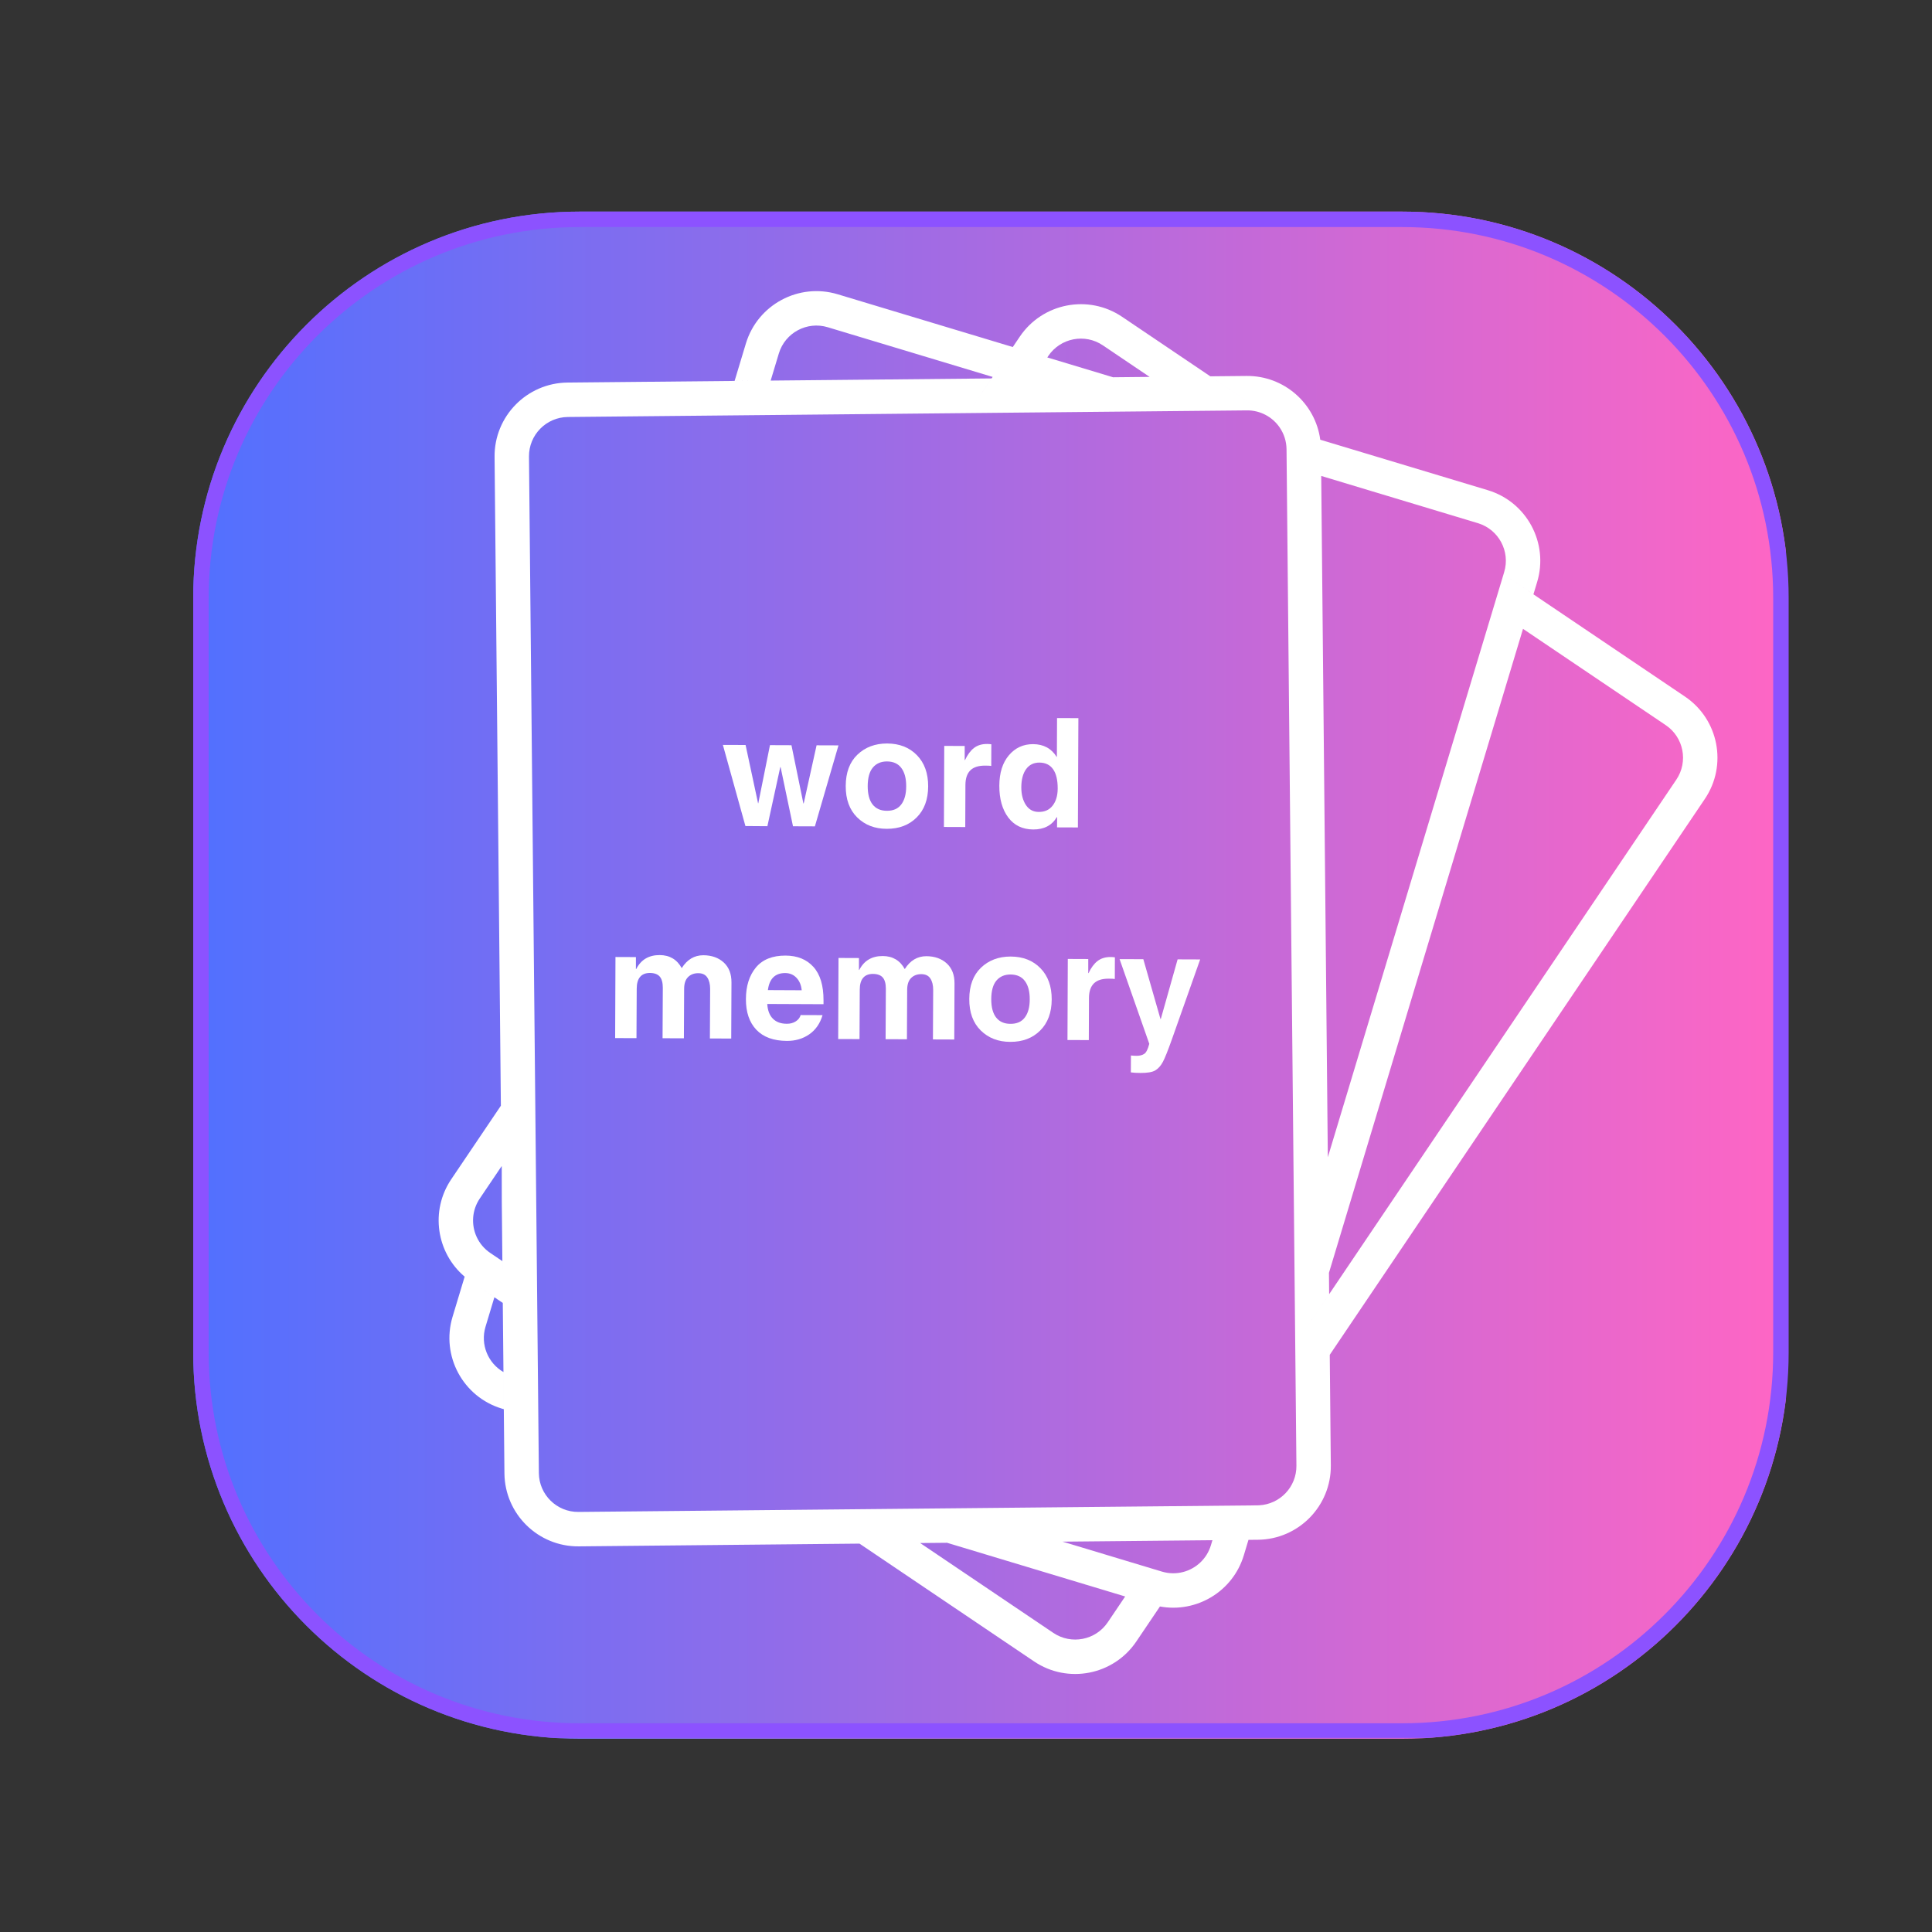 <svg xmlns="http://www.w3.org/2000/svg" xmlns:xlink="http://www.w3.org/1999/xlink" width="500" zoomAndPan="magnify" viewBox="0 0 375 375" height="500" preserveAspectRatio="xMidYMid meet" version="1.0"><rect x="0" y="0" width="375" height="375" fill="#333333" stroke="none"/><defs><g/><clipPath id="0fdb8d53d5"><path d="M 37.5 41.074 L 346.66 41.074 L 346.66 337.5 L 37.5 337.5 Z M 37.5 41.074 " clip-rule="nonzero"/></clipPath><clipPath id="c4ff90bea7"><path d="M 112.5 41.074 L 272.184 41.074 C 313.605 41.074 347.184 74.652 347.184 116.074 L 347.184 262.5 C 347.184 303.922 313.605 337.5 272.184 337.5 L 112.5 337.5 C 71.078 337.5 37.5 303.922 37.5 262.5 L 37.5 116.074 C 37.5 74.652 71.078 41.074 112.5 41.074 Z M 112.5 41.074 " clip-rule="nonzero"/></clipPath><linearGradient x1="0.007" gradientTransform="matrix(1.158, 0, 0, 1.158, 37.492, 41.075)" y1="128" x2="267.007" gradientUnits="userSpaceOnUse" y2="128" id="864a69e56d"><stop stop-opacity="1" stop-color="rgb(31.801%, 43.9%, 99.998%)" offset="0"/><stop stop-opacity="1" stop-color="rgb(32.066%, 43.884%, 99.908%)" offset="0.004"/><stop stop-opacity="1" stop-color="rgb(32.333%, 43.869%, 99.818%)" offset="0.008"/><stop stop-opacity="1" stop-color="rgb(32.599%, 43.854%, 99.728%)" offset="0.012"/><stop stop-opacity="1" stop-color="rgb(32.864%, 43.839%, 99.638%)" offset="0.016"/><stop stop-opacity="1" stop-color="rgb(33.13%, 43.823%, 99.548%)" offset="0.02"/><stop stop-opacity="1" stop-color="rgb(33.397%, 43.808%, 99.458%)" offset="0.023"/><stop stop-opacity="1" stop-color="rgb(33.662%, 43.793%, 99.368%)" offset="0.027"/><stop stop-opacity="1" stop-color="rgb(33.928%, 43.777%, 99.278%)" offset="0.031"/><stop stop-opacity="1" stop-color="rgb(34.193%, 43.762%, 99.188%)" offset="0.035"/><stop stop-opacity="1" stop-color="rgb(34.46%, 43.747%, 99.098%)" offset="0.039"/><stop stop-opacity="1" stop-color="rgb(34.726%, 43.732%, 99.008%)" offset="0.043"/><stop stop-opacity="1" stop-color="rgb(34.993%, 43.716%, 98.918%)" offset="0.047"/><stop stop-opacity="1" stop-color="rgb(35.258%, 43.701%, 98.828%)" offset="0.051"/><stop stop-opacity="1" stop-color="rgb(35.524%, 43.686%, 98.738%)" offset="0.055"/><stop stop-opacity="1" stop-color="rgb(35.789%, 43.671%, 98.648%)" offset="0.059"/><stop stop-opacity="1" stop-color="rgb(36.057%, 43.655%, 98.558%)" offset="0.062"/><stop stop-opacity="1" stop-color="rgb(36.322%, 43.64%, 98.466%)" offset="0.066"/><stop stop-opacity="1" stop-color="rgb(36.588%, 43.625%, 98.376%)" offset="0.07"/><stop stop-opacity="1" stop-color="rgb(36.853%, 43.61%, 98.286%)" offset="0.074"/><stop stop-opacity="1" stop-color="rgb(37.12%, 43.594%, 98.196%)" offset="0.078"/><stop stop-opacity="1" stop-color="rgb(37.386%, 43.579%, 98.106%)" offset="0.082"/><stop stop-opacity="1" stop-color="rgb(37.653%, 43.564%, 98.016%)" offset="0.086"/><stop stop-opacity="1" stop-color="rgb(37.918%, 43.549%, 97.926%)" offset="0.09"/><stop stop-opacity="1" stop-color="rgb(38.184%, 43.535%, 97.836%)" offset="0.094"/><stop stop-opacity="1" stop-color="rgb(38.449%, 43.52%, 97.746%)" offset="0.098"/><stop stop-opacity="1" stop-color="rgb(38.716%, 43.504%, 97.656%)" offset="0.102"/><stop stop-opacity="1" stop-color="rgb(38.982%, 43.489%, 97.566%)" offset="0.105"/><stop stop-opacity="1" stop-color="rgb(39.247%, 43.474%, 97.476%)" offset="0.109"/><stop stop-opacity="1" stop-color="rgb(39.513%, 43.459%, 97.386%)" offset="0.113"/><stop stop-opacity="1" stop-color="rgb(39.78%, 43.443%, 97.296%)" offset="0.117"/><stop stop-opacity="1" stop-color="rgb(40.045%, 43.428%, 97.206%)" offset="0.121"/><stop stop-opacity="1" stop-color="rgb(40.312%, 43.413%, 97.116%)" offset="0.125"/><stop stop-opacity="1" stop-color="rgb(40.578%, 43.398%, 97.026%)" offset="0.129"/><stop stop-opacity="1" stop-color="rgb(40.843%, 43.382%, 96.936%)" offset="0.133"/><stop stop-opacity="1" stop-color="rgb(41.109%, 43.367%, 96.846%)" offset="0.137"/><stop stop-opacity="1" stop-color="rgb(41.376%, 43.352%, 96.756%)" offset="0.141"/><stop stop-opacity="1" stop-color="rgb(41.641%, 43.336%, 96.666%)" offset="0.145"/><stop stop-opacity="1" stop-color="rgb(41.907%, 43.321%, 96.576%)" offset="0.148"/><stop stop-opacity="1" stop-color="rgb(42.172%, 43.306%, 96.486%)" offset="0.152"/><stop stop-opacity="1" stop-color="rgb(42.439%, 43.291%, 96.396%)" offset="0.156"/><stop stop-opacity="1" stop-color="rgb(42.705%, 43.275%, 96.306%)" offset="0.16"/><stop stop-opacity="1" stop-color="rgb(42.972%, 43.26%, 96.216%)" offset="0.164"/><stop stop-opacity="1" stop-color="rgb(43.237%, 43.245%, 96.126%)" offset="0.168"/><stop stop-opacity="1" stop-color="rgb(43.503%, 43.23%, 96.036%)" offset="0.172"/><stop stop-opacity="1" stop-color="rgb(43.768%, 43.214%, 95.944%)" offset="0.176"/><stop stop-opacity="1" stop-color="rgb(44.035%, 43.199%, 95.854%)" offset="0.18"/><stop stop-opacity="1" stop-color="rgb(44.301%, 43.184%, 95.764%)" offset="0.184"/><stop stop-opacity="1" stop-color="rgb(44.566%, 43.169%, 95.674%)" offset="0.188"/><stop stop-opacity="1" stop-color="rgb(44.832%, 43.153%, 95.584%)" offset="0.191"/><stop stop-opacity="1" stop-color="rgb(45.099%, 43.138%, 95.494%)" offset="0.195"/><stop stop-opacity="1" stop-color="rgb(45.364%, 43.123%, 95.404%)" offset="0.199"/><stop stop-opacity="1" stop-color="rgb(45.631%, 43.108%, 95.314%)" offset="0.203"/><stop stop-opacity="1" stop-color="rgb(45.897%, 43.092%, 95.224%)" offset="0.207"/><stop stop-opacity="1" stop-color="rgb(46.162%, 43.079%, 95.134%)" offset="0.211"/><stop stop-opacity="1" stop-color="rgb(46.428%, 43.063%, 95.044%)" offset="0.215"/><stop stop-opacity="1" stop-color="rgb(46.695%, 43.048%, 94.954%)" offset="0.219"/><stop stop-opacity="1" stop-color="rgb(46.96%, 43.033%, 94.864%)" offset="0.223"/><stop stop-opacity="1" stop-color="rgb(47.226%, 43.018%, 94.774%)" offset="0.227"/><stop stop-opacity="1" stop-color="rgb(47.491%, 43.002%, 94.684%)" offset="0.23"/><stop stop-opacity="1" stop-color="rgb(47.758%, 42.987%, 94.594%)" offset="0.234"/><stop stop-opacity="1" stop-color="rgb(48.024%, 42.972%, 94.504%)" offset="0.238"/><stop stop-opacity="1" stop-color="rgb(48.291%, 42.957%, 94.414%)" offset="0.242"/><stop stop-opacity="1" stop-color="rgb(48.557%, 42.941%, 94.324%)" offset="0.246"/><stop stop-opacity="1" stop-color="rgb(48.822%, 42.926%, 94.234%)" offset="0.25"/><stop stop-opacity="1" stop-color="rgb(49.088%, 42.911%, 94.144%)" offset="0.254"/><stop stop-opacity="1" stop-color="rgb(49.355%, 42.896%, 94.054%)" offset="0.258"/><stop stop-opacity="1" stop-color="rgb(49.62%, 42.88%, 93.964%)" offset="0.262"/><stop stop-opacity="1" stop-color="rgb(49.886%, 42.865%, 93.874%)" offset="0.266"/><stop stop-opacity="1" stop-color="rgb(50.151%, 42.85%, 93.784%)" offset="0.27"/><stop stop-opacity="1" stop-color="rgb(50.418%, 42.834%, 93.694%)" offset="0.273"/><stop stop-opacity="1" stop-color="rgb(50.684%, 42.819%, 93.604%)" offset="0.277"/><stop stop-opacity="1" stop-color="rgb(50.951%, 42.804%, 93.513%)" offset="0.281"/><stop stop-opacity="1" stop-color="rgb(51.216%, 42.789%, 93.422%)" offset="0.285"/><stop stop-opacity="1" stop-color="rgb(51.482%, 42.773%, 93.332%)" offset="0.289"/><stop stop-opacity="1" stop-color="rgb(51.747%, 42.758%, 93.242%)" offset="0.293"/><stop stop-opacity="1" stop-color="rgb(52.014%, 42.743%, 93.152%)" offset="0.297"/><stop stop-opacity="1" stop-color="rgb(52.28%, 42.728%, 93.062%)" offset="0.301"/><stop stop-opacity="1" stop-color="rgb(52.545%, 42.712%, 92.972%)" offset="0.305"/><stop stop-opacity="1" stop-color="rgb(52.811%, 42.697%, 92.882%)" offset="0.309"/><stop stop-opacity="1" stop-color="rgb(53.078%, 42.682%, 92.792%)" offset="0.312"/><stop stop-opacity="1" stop-color="rgb(53.343%, 42.667%, 92.702%)" offset="0.316"/><stop stop-opacity="1" stop-color="rgb(53.609%, 42.651%, 92.612%)" offset="0.32"/><stop stop-opacity="1" stop-color="rgb(53.874%, 42.636%, 92.522%)" offset="0.324"/><stop stop-opacity="1" stop-color="rgb(54.141%, 42.621%, 92.432%)" offset="0.328"/><stop stop-opacity="1" stop-color="rgb(54.407%, 42.606%, 92.342%)" offset="0.332"/><stop stop-opacity="1" stop-color="rgb(54.674%, 42.592%, 92.252%)" offset="0.336"/><stop stop-opacity="1" stop-color="rgb(54.939%, 42.577%, 92.162%)" offset="0.34"/><stop stop-opacity="1" stop-color="rgb(55.205%, 42.561%, 92.072%)" offset="0.344"/><stop stop-opacity="1" stop-color="rgb(55.47%, 42.546%, 91.982%)" offset="0.348"/><stop stop-opacity="1" stop-color="rgb(55.737%, 42.531%, 91.891%)" offset="0.352"/><stop stop-opacity="1" stop-color="rgb(56.003%, 42.516%, 91.801%)" offset="0.355"/><stop stop-opacity="1" stop-color="rgb(56.268%, 42.5%, 91.711%)" offset="0.359"/><stop stop-opacity="1" stop-color="rgb(56.534%, 42.485%, 91.621%)" offset="0.363"/><stop stop-opacity="1" stop-color="rgb(56.801%, 42.47%, 91.531%)" offset="0.367"/><stop stop-opacity="1" stop-color="rgb(57.066%, 42.455%, 91.441%)" offset="0.371"/><stop stop-opacity="1" stop-color="rgb(57.333%, 42.439%, 91.351%)" offset="0.375"/><stop stop-opacity="1" stop-color="rgb(57.599%, 42.424%, 91.261%)" offset="0.379"/><stop stop-opacity="1" stop-color="rgb(57.864%, 42.409%, 91.171%)" offset="0.383"/><stop stop-opacity="1" stop-color="rgb(58.13%, 42.393%, 91.08%)" offset="0.387"/><stop stop-opacity="1" stop-color="rgb(58.397%, 42.378%, 90.99%)" offset="0.391"/><stop stop-opacity="1" stop-color="rgb(58.662%, 42.363%, 90.9%)" offset="0.395"/><stop stop-opacity="1" stop-color="rgb(58.928%, 42.348%, 90.81%)" offset="0.398"/><stop stop-opacity="1" stop-color="rgb(59.193%, 42.332%, 90.72%)" offset="0.402"/><stop stop-opacity="1" stop-color="rgb(59.46%, 42.317%, 90.63%)" offset="0.406"/><stop stop-opacity="1" stop-color="rgb(59.726%, 42.302%, 90.54%)" offset="0.41"/><stop stop-opacity="1" stop-color="rgb(59.993%, 42.287%, 90.45%)" offset="0.414"/><stop stop-opacity="1" stop-color="rgb(60.258%, 42.271%, 90.359%)" offset="0.418"/><stop stop-opacity="1" stop-color="rgb(60.524%, 42.256%, 90.269%)" offset="0.422"/><stop stop-opacity="1" stop-color="rgb(60.789%, 42.241%, 90.179%)" offset="0.426"/><stop stop-opacity="1" stop-color="rgb(61.057%, 42.226%, 90.089%)" offset="0.43"/><stop stop-opacity="1" stop-color="rgb(61.322%, 42.21%, 89.999%)" offset="0.434"/><stop stop-opacity="1" stop-color="rgb(61.588%, 42.195%, 89.909%)" offset="0.438"/><stop stop-opacity="1" stop-color="rgb(61.853%, 42.18%, 89.819%)" offset="0.441"/><stop stop-opacity="1" stop-color="rgb(62.12%, 42.165%, 89.729%)" offset="0.445"/><stop stop-opacity="1" stop-color="rgb(62.386%, 42.149%, 89.639%)" offset="0.449"/><stop stop-opacity="1" stop-color="rgb(62.653%, 42.136%, 89.549%)" offset="0.453"/><stop stop-opacity="1" stop-color="rgb(62.918%, 42.12%, 89.459%)" offset="0.457"/><stop stop-opacity="1" stop-color="rgb(63.184%, 42.105%, 89.369%)" offset="0.461"/><stop stop-opacity="1" stop-color="rgb(63.449%, 42.09%, 89.279%)" offset="0.465"/><stop stop-opacity="1" stop-color="rgb(63.716%, 42.075%, 89.189%)" offset="0.469"/><stop stop-opacity="1" stop-color="rgb(63.982%, 42.059%, 89.099%)" offset="0.473"/><stop stop-opacity="1" stop-color="rgb(64.247%, 42.044%, 89.009%)" offset="0.477"/><stop stop-opacity="1" stop-color="rgb(64.513%, 42.029%, 88.919%)" offset="0.48"/><stop stop-opacity="1" stop-color="rgb(64.78%, 42.014%, 88.829%)" offset="0.484"/><stop stop-opacity="1" stop-color="rgb(65.045%, 41.998%, 88.739%)" offset="0.488"/><stop stop-opacity="1" stop-color="rgb(65.312%, 41.983%, 88.649%)" offset="0.492"/><stop stop-opacity="1" stop-color="rgb(65.578%, 41.968%, 88.557%)" offset="0.496"/><stop stop-opacity="1" stop-color="rgb(65.843%, 41.953%, 88.467%)" offset="0.5"/><stop stop-opacity="1" stop-color="rgb(66.109%, 41.937%, 88.377%)" offset="0.504"/><stop stop-opacity="1" stop-color="rgb(66.376%, 41.922%, 88.287%)" offset="0.508"/><stop stop-opacity="1" stop-color="rgb(66.641%, 41.907%, 88.197%)" offset="0.512"/><stop stop-opacity="1" stop-color="rgb(66.907%, 41.891%, 88.107%)" offset="0.516"/><stop stop-opacity="1" stop-color="rgb(67.172%, 41.876%, 88.017%)" offset="0.52"/><stop stop-opacity="1" stop-color="rgb(67.439%, 41.861%, 87.927%)" offset="0.523"/><stop stop-opacity="1" stop-color="rgb(67.705%, 41.846%, 87.837%)" offset="0.527"/><stop stop-opacity="1" stop-color="rgb(67.972%, 41.83%, 87.747%)" offset="0.531"/><stop stop-opacity="1" stop-color="rgb(68.237%, 41.815%, 87.657%)" offset="0.535"/><stop stop-opacity="1" stop-color="rgb(68.503%, 41.8%, 87.567%)" offset="0.539"/><stop stop-opacity="1" stop-color="rgb(68.768%, 41.785%, 87.477%)" offset="0.543"/><stop stop-opacity="1" stop-color="rgb(69.035%, 41.769%, 87.387%)" offset="0.547"/><stop stop-opacity="1" stop-color="rgb(69.301%, 41.754%, 87.297%)" offset="0.551"/><stop stop-opacity="1" stop-color="rgb(69.566%, 41.739%, 87.207%)" offset="0.555"/><stop stop-opacity="1" stop-color="rgb(69.832%, 41.724%, 87.117%)" offset="0.559"/><stop stop-opacity="1" stop-color="rgb(70.099%, 41.708%, 87.027%)" offset="0.562"/><stop stop-opacity="1" stop-color="rgb(70.364%, 41.693%, 86.937%)" offset="0.566"/><stop stop-opacity="1" stop-color="rgb(70.631%, 41.679%, 86.847%)" offset="0.57"/><stop stop-opacity="1" stop-color="rgb(70.897%, 41.664%, 86.757%)" offset="0.574"/><stop stop-opacity="1" stop-color="rgb(71.162%, 41.649%, 86.667%)" offset="0.578"/><stop stop-opacity="1" stop-color="rgb(71.428%, 41.634%, 86.577%)" offset="0.582"/><stop stop-opacity="1" stop-color="rgb(71.695%, 41.618%, 86.487%)" offset="0.586"/><stop stop-opacity="1" stop-color="rgb(71.96%, 41.603%, 86.397%)" offset="0.59"/><stop stop-opacity="1" stop-color="rgb(72.226%, 41.588%, 86.307%)" offset="0.594"/><stop stop-opacity="1" stop-color="rgb(72.491%, 41.573%, 86.217%)" offset="0.598"/><stop stop-opacity="1" stop-color="rgb(72.758%, 41.557%, 86.127%)" offset="0.602"/><stop stop-opacity="1" stop-color="rgb(73.024%, 41.542%, 86.035%)" offset="0.605"/><stop stop-opacity="1" stop-color="rgb(73.291%, 41.527%, 85.945%)" offset="0.609"/><stop stop-opacity="1" stop-color="rgb(73.557%, 41.512%, 85.855%)" offset="0.613"/><stop stop-opacity="1" stop-color="rgb(73.822%, 41.496%, 85.765%)" offset="0.617"/><stop stop-opacity="1" stop-color="rgb(74.088%, 41.481%, 85.675%)" offset="0.621"/><stop stop-opacity="1" stop-color="rgb(74.355%, 41.466%, 85.585%)" offset="0.625"/><stop stop-opacity="1" stop-color="rgb(74.62%, 41.45%, 85.495%)" offset="0.629"/><stop stop-opacity="1" stop-color="rgb(74.886%, 41.435%, 85.405%)" offset="0.633"/><stop stop-opacity="1" stop-color="rgb(75.151%, 41.42%, 85.315%)" offset="0.637"/><stop stop-opacity="1" stop-color="rgb(75.418%, 41.405%, 85.225%)" offset="0.641"/><stop stop-opacity="1" stop-color="rgb(75.684%, 41.389%, 85.135%)" offset="0.645"/><stop stop-opacity="1" stop-color="rgb(75.949%, 41.374%, 85.045%)" offset="0.648"/><stop stop-opacity="1" stop-color="rgb(76.215%, 41.359%, 84.955%)" offset="0.652"/><stop stop-opacity="1" stop-color="rgb(76.482%, 41.344%, 84.865%)" offset="0.656"/><stop stop-opacity="1" stop-color="rgb(76.747%, 41.328%, 84.775%)" offset="0.66"/><stop stop-opacity="1" stop-color="rgb(77.014%, 41.313%, 84.685%)" offset="0.664"/><stop stop-opacity="1" stop-color="rgb(77.28%, 41.298%, 84.595%)" offset="0.668"/><stop stop-opacity="1" stop-color="rgb(77.545%, 41.283%, 84.505%)" offset="0.672"/><stop stop-opacity="1" stop-color="rgb(77.811%, 41.267%, 84.415%)" offset="0.676"/><stop stop-opacity="1" stop-color="rgb(78.078%, 41.252%, 84.325%)" offset="0.68"/><stop stop-opacity="1" stop-color="rgb(78.343%, 41.237%, 84.235%)" offset="0.684"/><stop stop-opacity="1" stop-color="rgb(78.609%, 41.223%, 84.145%)" offset="0.688"/><stop stop-opacity="1" stop-color="rgb(78.874%, 41.208%, 84.055%)" offset="0.691"/><stop stop-opacity="1" stop-color="rgb(79.141%, 41.193%, 83.965%)" offset="0.695"/><stop stop-opacity="1" stop-color="rgb(79.407%, 41.177%, 83.875%)" offset="0.699"/><stop stop-opacity="1" stop-color="rgb(79.674%, 41.162%, 83.784%)" offset="0.703"/><stop stop-opacity="1" stop-color="rgb(79.939%, 41.147%, 83.694%)" offset="0.707"/><stop stop-opacity="1" stop-color="rgb(80.205%, 41.132%, 83.604%)" offset="0.711"/><stop stop-opacity="1" stop-color="rgb(80.47%, 41.116%, 83.513%)" offset="0.715"/><stop stop-opacity="1" stop-color="rgb(80.737%, 41.101%, 83.423%)" offset="0.719"/><stop stop-opacity="1" stop-color="rgb(81.003%, 41.086%, 83.333%)" offset="0.723"/><stop stop-opacity="1" stop-color="rgb(81.268%, 41.071%, 83.243%)" offset="0.727"/><stop stop-opacity="1" stop-color="rgb(81.534%, 41.055%, 83.153%)" offset="0.73"/><stop stop-opacity="1" stop-color="rgb(81.801%, 41.04%, 83.063%)" offset="0.734"/><stop stop-opacity="1" stop-color="rgb(82.066%, 41.025%, 82.973%)" offset="0.738"/><stop stop-opacity="1" stop-color="rgb(82.333%, 41.01%, 82.883%)" offset="0.742"/><stop stop-opacity="1" stop-color="rgb(82.599%, 40.994%, 82.793%)" offset="0.746"/><stop stop-opacity="1" stop-color="rgb(82.864%, 40.979%, 82.703%)" offset="0.75"/><stop stop-opacity="1" stop-color="rgb(83.13%, 40.964%, 82.613%)" offset="0.754"/><stop stop-opacity="1" stop-color="rgb(83.397%, 40.948%, 82.523%)" offset="0.758"/><stop stop-opacity="1" stop-color="rgb(83.662%, 40.933%, 82.433%)" offset="0.762"/><stop stop-opacity="1" stop-color="rgb(83.928%, 40.918%, 82.343%)" offset="0.766"/><stop stop-opacity="1" stop-color="rgb(84.193%, 40.903%, 82.253%)" offset="0.77"/><stop stop-opacity="1" stop-color="rgb(84.46%, 40.887%, 82.162%)" offset="0.773"/><stop stop-opacity="1" stop-color="rgb(84.726%, 40.872%, 82.072%)" offset="0.777"/><stop stop-opacity="1" stop-color="rgb(84.993%, 40.857%, 81.982%)" offset="0.781"/><stop stop-opacity="1" stop-color="rgb(85.258%, 40.842%, 81.892%)" offset="0.785"/><stop stop-opacity="1" stop-color="rgb(85.524%, 40.826%, 81.802%)" offset="0.789"/><stop stop-opacity="1" stop-color="rgb(85.789%, 40.811%, 81.712%)" offset="0.793"/><stop stop-opacity="1" stop-color="rgb(86.057%, 40.796%, 81.622%)" offset="0.797"/><stop stop-opacity="1" stop-color="rgb(86.322%, 40.781%, 81.532%)" offset="0.801"/><stop stop-opacity="1" stop-color="rgb(86.588%, 40.767%, 81.442%)" offset="0.805"/><stop stop-opacity="1" stop-color="rgb(86.853%, 40.752%, 81.352%)" offset="0.809"/><stop stop-opacity="1" stop-color="rgb(87.12%, 40.736%, 81.262%)" offset="0.812"/><stop stop-opacity="1" stop-color="rgb(87.386%, 40.721%, 81.171%)" offset="0.816"/><stop stop-opacity="1" stop-color="rgb(87.653%, 40.706%, 81.081%)" offset="0.82"/><stop stop-opacity="1" stop-color="rgb(87.918%, 40.691%, 80.991%)" offset="0.824"/><stop stop-opacity="1" stop-color="rgb(88.184%, 40.675%, 80.901%)" offset="0.828"/><stop stop-opacity="1" stop-color="rgb(88.449%, 40.66%, 80.811%)" offset="0.832"/><stop stop-opacity="1" stop-color="rgb(88.716%, 40.645%, 80.721%)" offset="0.836"/><stop stop-opacity="1" stop-color="rgb(88.982%, 40.63%, 80.63%)" offset="0.84"/><stop stop-opacity="1" stop-color="rgb(89.247%, 40.614%, 80.54%)" offset="0.844"/><stop stop-opacity="1" stop-color="rgb(89.513%, 40.599%, 80.45%)" offset="0.848"/><stop stop-opacity="1" stop-color="rgb(89.78%, 40.584%, 80.36%)" offset="0.852"/><stop stop-opacity="1" stop-color="rgb(90.045%, 40.569%, 80.27%)" offset="0.855"/><stop stop-opacity="1" stop-color="rgb(90.312%, 40.553%, 80.18%)" offset="0.859"/><stop stop-opacity="1" stop-color="rgb(90.578%, 40.538%, 80.09%)" offset="0.863"/><stop stop-opacity="1" stop-color="rgb(90.843%, 40.523%, 80%)" offset="0.867"/><stop stop-opacity="1" stop-color="rgb(91.109%, 40.508%, 79.91%)" offset="0.871"/><stop stop-opacity="1" stop-color="rgb(91.376%, 40.492%, 79.82%)" offset="0.875"/><stop stop-opacity="1" stop-color="rgb(91.641%, 40.477%, 79.73%)" offset="0.879"/><stop stop-opacity="1" stop-color="rgb(91.907%, 40.462%, 79.64%)" offset="0.883"/><stop stop-opacity="1" stop-color="rgb(92.172%, 40.446%, 79.55%)" offset="0.887"/><stop stop-opacity="1" stop-color="rgb(92.439%, 40.431%, 79.46%)" offset="0.891"/><stop stop-opacity="1" stop-color="rgb(92.705%, 40.416%, 79.37%)" offset="0.895"/><stop stop-opacity="1" stop-color="rgb(92.972%, 40.401%, 79.28%)" offset="0.898"/><stop stop-opacity="1" stop-color="rgb(93.237%, 40.385%, 79.19%)" offset="0.902"/><stop stop-opacity="1" stop-color="rgb(93.503%, 40.37%, 79.1%)" offset="0.906"/><stop stop-opacity="1" stop-color="rgb(93.768%, 40.355%, 79.01%)" offset="0.91"/><stop stop-opacity="1" stop-color="rgb(94.035%, 40.34%, 78.92%)" offset="0.914"/><stop stop-opacity="1" stop-color="rgb(94.301%, 40.324%, 78.83%)" offset="0.918"/><stop stop-opacity="1" stop-color="rgb(94.566%, 40.309%, 78.74%)" offset="0.922"/><stop stop-opacity="1" stop-color="rgb(94.832%, 40.294%, 78.648%)" offset="0.926"/><stop stop-opacity="1" stop-color="rgb(95.099%, 40.28%, 78.558%)" offset="0.93"/><stop stop-opacity="1" stop-color="rgb(95.364%, 40.265%, 78.468%)" offset="0.934"/><stop stop-opacity="1" stop-color="rgb(95.63%, 40.25%, 78.378%)" offset="0.938"/><stop stop-opacity="1" stop-color="rgb(95.895%, 40.234%, 78.288%)" offset="0.941"/><stop stop-opacity="1" stop-color="rgb(96.162%, 40.219%, 78.198%)" offset="0.945"/><stop stop-opacity="1" stop-color="rgb(96.428%, 40.204%, 78.108%)" offset="0.949"/><stop stop-opacity="1" stop-color="rgb(96.695%, 40.189%, 78.018%)" offset="0.953"/><stop stop-opacity="1" stop-color="rgb(96.96%, 40.173%, 77.928%)" offset="0.957"/><stop stop-opacity="1" stop-color="rgb(97.226%, 40.158%, 77.838%)" offset="0.961"/><stop stop-opacity="1" stop-color="rgb(97.491%, 40.143%, 77.748%)" offset="0.965"/><stop stop-opacity="1" stop-color="rgb(97.758%, 40.128%, 77.658%)" offset="0.969"/><stop stop-opacity="1" stop-color="rgb(98.024%, 40.112%, 77.568%)" offset="0.973"/><stop stop-opacity="1" stop-color="rgb(98.289%, 40.097%, 77.478%)" offset="0.977"/><stop stop-opacity="1" stop-color="rgb(98.555%, 40.082%, 77.388%)" offset="0.98"/><stop stop-opacity="1" stop-color="rgb(98.822%, 40.067%, 77.298%)" offset="0.984"/><stop stop-opacity="1" stop-color="rgb(99.088%, 40.051%, 77.208%)" offset="0.988"/><stop stop-opacity="1" stop-color="rgb(99.355%, 40.036%, 77.118%)" offset="0.992"/><stop stop-opacity="1" stop-color="rgb(99.62%, 40.021%, 77.028%)" offset="0.996"/><stop stop-opacity="1" stop-color="rgb(99.886%, 40.005%, 76.938%)" offset="1"/></linearGradient><clipPath id="cdcbb64292"><path d="M 37.504 41.074 L 347.25 41.074 L 347.25 337.324 L 37.504 337.324 Z M 37.504 41.074 " clip-rule="nonzero"/></clipPath><clipPath id="79fdffd74f"><path d="M 112.5 41.074 L 272.18 41.074 C 313.598 41.074 347.176 74.652 347.176 116.074 L 347.176 262.492 C 347.176 303.91 313.598 337.488 272.18 337.488 L 112.5 337.488 C 71.082 337.488 37.504 303.91 37.504 262.492 L 37.504 116.074 C 37.504 74.652 71.082 41.074 112.5 41.074 Z M 112.5 41.074 " clip-rule="nonzero"/></clipPath><clipPath id="89230b0846"><path d="M 85 56 L 334 56 L 334 325 L 85 325 Z M 85 56 " clip-rule="nonzero"/></clipPath><clipPath id="ef2a8d294c"><path d="M 112.062 27.184 L 350.473 99.035 L 274.293 351.805 L 35.887 279.957 Z M 112.062 27.184 " clip-rule="nonzero"/></clipPath><clipPath id="196d3cd9bb"><path d="M 112.062 27.184 L 350.473 99.035 L 274.293 351.805 L 35.887 279.957 Z M 112.062 27.184 " clip-rule="nonzero"/></clipPath></defs><g clip-path="url(#0fdb8d53d5)"><g clip-path="url(#c4ff90bea7)"><path fill="url(#864a69e56d)" d="M 37.5 41.074 L 37.5 337.5 L 346.66 337.5 L 346.66 41.074 Z M 37.5 41.074 " fill-rule="nonzero"/></g></g><g clip-path="url(#cdcbb64292)"><g clip-path="url(#79fdffd74f)"><path stroke-linecap="butt" transform="matrix(0.75, 0, 0, 0.75, 37.503, 41.075)" fill="none" stroke-linejoin="miter" d="M 99.995 -0.001 L 312.902 -0.001 C 368.126 -0.001 412.896 44.77 412.896 99.999 L 412.896 295.223 C 412.896 350.447 368.126 395.218 312.902 395.218 L 99.995 395.218 C 44.771 395.218 0.001 350.447 0.001 295.223 L 0.001 99.999 C 0.001 44.77 44.771 -0.001 99.995 -0.001 Z M 99.995 -0.001 " stroke="#8c52ff" stroke-width="8" stroke-opacity="1" stroke-miterlimit="4"/></g></g><g clip-path="url(#89230b0846)"><g clip-path="url(#ef2a8d294c)"><g clip-path="url(#196d3cd9bb)"><path fill="#ffffff" d="M 291.84 111.449 L 327.059 135.211 C 333.602 139.629 335.328 148.523 330.914 155.066 L 258.105 262.969 L 258.312 284.426 C 258.391 292.32 252.043 298.789 244.152 298.867 L 242.328 298.883 L 241.426 301.879 C 239.305 308.922 232.219 313.125 225.145 311.816 L 229.664 305.121 C 232.145 304.469 234.234 302.582 235.031 299.949 L 235.332 298.953 L 206.254 299.234 L 225.535 305.047 C 226.93 305.465 228.352 305.469 229.664 305.121 L 220.555 318.617 C 216.141 325.16 207.246 326.891 200.703 322.473 L 166.828 299.617 L 112.352 300.148 C 104.457 300.223 97.988 293.879 97.91 285.984 L 97.59 252.898 L 100.957 255.172 L 97.59 252.898 L 97.527 246.602 L 97.59 252.898 L 91.441 248.75 L 95.961 251.801 L 94.238 257.52 C 93.199 260.969 94.727 264.586 97.719 266.312 L 97.789 273.527 L 97.406 273.41 C 89.852 271.133 85.562 263.148 87.84 255.59 L 90.188 247.801 C 84.695 243.148 83.469 235 87.586 228.895 L 97.219 214.621 L 95.996 88.695 C 95.918 80.801 102.262 74.332 110.156 74.254 L 147.691 73.891 L 142.586 73.938 L 144.773 66.684 C 147.051 59.125 155.035 54.84 162.594 57.117 L 196.582 67.359 L 192.668 73.16 L 160.664 63.516 C 156.637 62.301 152.383 64.586 151.172 68.609 L 149.586 73.871 L 192.469 73.453 L 187.934 80.18 L 110.223 80.938 C 106.016 80.977 102.637 84.422 102.676 88.629 L 104.594 285.922 C 104.633 290.125 108.082 293.508 112.285 293.465 L 244.086 292.188 L 244.352 292.176 L 244.398 292.176 C 248.457 291.973 251.672 288.594 251.633 284.492 L 249.715 87.199 C 249.699 85.629 249.211 84.176 248.383 82.973 L 248.367 82.945 C 246.977 80.938 244.648 79.629 242.023 79.656 L 187.934 80.18 L 197.941 65.344 C 202.359 58.801 211.254 57.074 217.797 61.488 L 255.078 86.645 L 234.918 73.043 L 241.957 72.973 C 249.242 72.902 255.316 78.305 256.262 85.348 L 256.316 85.777 C 256.305 85.652 256.289 85.523 256.27 85.402 C 256.27 85.402 256.262 85.348 256.262 85.348 L 288.793 95.148 C 296.352 97.426 300.637 105.41 298.359 112.969 L 297.637 115.363 L 291.84 111.449 L 291.961 111.039 C 293.176 107.016 290.891 102.762 286.863 101.547 L 256.449 92.379 L 256.48 95.648 L 254.336 94.203 L 256.48 95.648 L 257.73 224.621 Z M 218.395 309.875 L 183.82 299.453 L 178.605 299.504 L 204.438 316.934 C 207.926 319.289 212.664 318.367 215.016 314.883 Z M 223.613 311.445 C 223.613 311.445 223.613 311.445 223.609 311.445 Z M 223.617 311.449 C 223.617 311.445 223.617 311.445 223.613 311.445 Z M 223.629 311.449 Z M 223.633 311.449 C 223.629 311.449 223.629 311.449 223.629 311.449 Z M 223.637 311.453 L 223.633 311.453 Z M 223.637 311.453 Z M 223.641 311.453 Z M 223.645 311.457 L 223.648 311.457 C 223.645 311.457 223.645 311.457 223.645 311.457 Z M 223.668 311.461 Z M 223.672 311.465 L 223.668 311.461 Z M 223.684 311.469 Z M 223.699 311.473 L 223.695 311.469 Z M 223.703 311.473 Z M 223.734 311.48 L 223.73 311.48 Z M 223.797 311.5 Z M 223.812 311.504 Z M 223.844 311.516 C 223.844 311.512 223.844 311.512 223.844 311.512 C 223.844 311.512 223.844 311.512 223.844 311.516 Z M 223.848 311.516 Z M 223.859 311.52 Z M 223.867 311.52 Z M 223.883 311.523 L 223.879 311.523 Z M 223.887 311.523 L 223.883 311.523 Z M 223.887 311.527 Z M 223.895 311.527 L 223.891 311.527 Z M 223.895 311.527 Z M 223.898 311.527 Z M 223.898 311.527 Z M 223.906 311.531 Z M 223.922 311.535 Z M 223.945 311.543 Z M 223.953 311.543 Z M 223.957 311.547 Z M 223.961 311.547 Z M 223.969 311.547 C 223.969 311.547 223.965 311.547 223.965 311.547 C 223.965 311.547 223.969 311.547 223.969 311.547 Z M 223.977 311.551 Z M 223.98 311.551 Z M 223.992 311.555 C 223.988 311.555 223.988 311.555 223.988 311.555 Z M 223.996 311.555 Z M 223.996 311.555 Z M 224 311.555 L 223.996 311.555 Z M 224 311.555 Z M 224.012 311.559 Z M 224.012 311.559 C 224.012 311.559 224.016 311.559 224.016 311.559 Z M 224.02 311.562 Z M 224.027 311.562 Z M 224.055 311.57 Z M 224.059 311.574 L 224.059 311.57 Z M 224.062 311.574 Z M 224.066 311.574 Z M 224.07 311.574 Z M 224.07 311.574 Z M 224.09 311.582 Z M 224.094 311.582 Z M 224.105 311.586 C 224.102 311.582 224.098 311.582 224.098 311.582 Z M 224.109 311.586 Z M 224.113 311.586 Z M 224.113 311.586 Z M 224.137 311.594 Z M 224.141 311.594 L 224.137 311.594 Z M 224.145 311.594 C 224.141 311.594 224.141 311.594 224.141 311.594 Z M 224.152 311.598 L 224.148 311.598 Z M 224.156 311.598 Z M 224.164 311.598 C 224.16 311.598 224.16 311.598 224.16 311.598 C 224.16 311.598 224.16 311.598 224.164 311.598 Z M 224.168 311.602 Z M 224.176 311.602 Z M 224.18 311.602 L 224.176 311.602 Z M 224.18 311.605 L 224.18 311.602 Z M 224.188 311.605 Z M 224.188 311.605 Z M 224.191 311.605 Z M 224.195 311.609 Z M 224.199 311.609 C 224.199 311.609 224.195 311.609 224.195 311.609 C 224.195 311.609 224.199 311.609 224.199 311.609 Z M 224.199 311.609 Z M 224.203 311.609 Z M 224.203 311.609 Z M 224.207 311.609 Z M 224.211 311.613 Z M 224.219 311.613 Z M 224.227 311.617 Z M 224.23 311.617 Z M 224.242 311.621 Z M 224.258 311.625 Z M 224.266 311.625 C 224.262 311.625 224.262 311.625 224.262 311.625 C 224.262 311.625 224.262 311.625 224.266 311.625 Z M 224.266 311.625 Z M 224.273 311.629 Z M 224.293 311.633 C 224.293 311.633 224.293 311.633 224.289 311.633 C 224.293 311.633 224.293 311.633 224.293 311.633 Z M 224.301 311.633 Z M 224.305 311.637 Z M 224.328 311.641 Z M 224.348 311.645 Z M 224.348 311.645 Z M 224.363 311.648 Z M 224.367 311.652 Z M 224.375 311.652 Z M 224.379 311.652 L 224.375 311.652 Z M 224.379 311.652 Z M 224.379 311.652 Z M 224.387 311.656 Z M 224.395 311.656 C 224.395 311.656 224.391 311.656 224.391 311.656 C 224.391 311.656 224.395 311.656 224.395 311.656 Z M 224.398 311.656 Z M 224.398 311.66 Z M 224.402 311.66 Z M 224.406 311.66 C 224.406 311.66 224.406 311.66 224.402 311.66 C 224.406 311.66 224.406 311.66 224.406 311.66 Z M 224.406 311.66 Z M 224.41 311.66 Z M 224.414 311.66 Z M 224.426 311.664 C 224.422 311.664 224.418 311.664 224.414 311.664 C 224.418 311.664 224.422 311.664 224.426 311.664 Z M 224.43 311.668 C 224.43 311.664 224.426 311.664 224.426 311.664 C 224.426 311.664 224.43 311.664 224.43 311.668 Z M 224.434 311.668 Z M 224.434 311.668 Z M 224.438 311.668 Z M 224.441 311.668 Z M 224.449 311.672 C 224.449 311.672 224.445 311.668 224.445 311.668 C 224.445 311.668 224.449 311.672 224.449 311.672 Z M 224.465 311.676 L 224.465 311.672 Z M 224.473 311.676 L 224.469 311.676 Z M 224.477 311.676 L 224.488 311.68 Z M 224.492 311.68 Z M 224.496 311.68 Z M 224.5 311.684 L 224.496 311.68 Z M 224.504 311.684 Z M 224.512 311.684 C 224.512 311.684 224.508 311.684 224.508 311.684 Z M 224.516 311.684 C 224.512 311.684 224.512 311.684 224.512 311.684 C 224.512 311.684 224.512 311.684 224.516 311.684 Z M 224.523 311.688 L 224.52 311.688 Z M 224.523 311.688 Z M 224.531 311.691 C 224.531 311.691 224.531 311.688 224.531 311.688 C 224.531 311.688 224.531 311.691 224.531 311.691 Z M 224.77 311.742 L 224.766 311.742 Z M 224.777 311.742 C 224.773 311.742 224.773 311.742 224.773 311.742 Z M 224.777 311.742 Z M 224.777 311.742 Z M 224.785 311.746 C 224.785 311.746 224.781 311.746 224.781 311.746 C 224.781 311.746 224.785 311.746 224.785 311.746 Z M 224.797 311.746 Z M 224.824 311.754 Z M 224.828 311.754 C 224.828 311.754 224.828 311.754 224.824 311.754 C 224.828 311.754 224.828 311.754 224.828 311.754 Z M 224.84 311.758 L 224.836 311.754 Z M 224.84 311.758 Z M 224.863 311.762 Z M 224.887 311.766 Z M 224.891 311.766 L 224.895 311.766 C 224.891 311.766 224.891 311.766 224.891 311.766 Z M 224.898 311.77 Z M 224.902 311.77 Z M 224.906 311.77 Z M 224.91 311.77 C 224.91 311.77 224.91 311.77 224.906 311.77 C 224.91 311.77 224.91 311.77 224.91 311.77 Z M 224.93 311.773 Z M 224.938 311.777 C 224.938 311.777 224.938 311.777 224.934 311.777 C 224.938 311.777 224.938 311.777 224.938 311.777 Z M 224.941 311.777 Z M 224.973 311.781 C 224.969 311.781 224.969 311.781 224.965 311.781 C 224.969 311.781 224.969 311.781 224.973 311.781 Z M 224.977 311.785 Z M 224.984 311.785 Z M 224.984 311.785 Z M 224.988 311.785 C 224.984 311.785 224.984 311.785 224.984 311.785 Z M 224.992 311.785 Z M 224.992 311.785 Z M 225 311.789 C 225 311.789 224.996 311.789 224.996 311.789 C 224.996 311.789 225 311.789 225 311.789 Z M 225.004 311.789 C 225.004 311.789 225.004 311.789 225 311.789 C 225.004 311.789 225.004 311.789 225.004 311.789 Z M 225.008 311.789 Z M 225.012 311.789 Z M 225.016 311.793 Z M 225.02 311.793 L 225.016 311.793 Z M 225.035 311.797 C 225.035 311.793 225.035 311.793 225.035 311.793 Z M 225.039 311.797 Z M 225.039 311.797 Z M 225.043 311.797 Z M 225.047 311.797 Z M 225.066 311.801 C 225.062 311.801 225.062 311.801 225.062 311.801 Z M 225.07 311.801 Z M 225.07 311.801 Z M 225.082 311.805 C 225.078 311.805 225.074 311.801 225.07 311.801 C 225.074 311.801 225.078 311.805 225.082 311.805 Z M 225.082 311.805 Z M 225.086 311.805 Z M 225.094 311.805 C 225.094 311.805 225.09 311.805 225.09 311.805 C 225.09 311.805 225.094 311.805 225.094 311.805 Z M 225.098 311.805 C 225.094 311.805 225.094 311.805 225.094 311.805 C 225.094 311.805 225.094 311.805 225.098 311.805 Z M 225.098 311.809 Z M 225.102 311.809 Z M 225.113 311.809 Z M 225.113 311.809 Z M 225.121 311.812 C 225.117 311.809 225.117 311.809 225.117 311.809 Z M 225.125 311.812 Z M 225.125 311.812 Z M 225.133 311.812 Z M 225.145 311.816 C 225.145 311.816 225.141 311.816 225.137 311.812 Z M 91.438 248.75 L 91.441 248.75 Z M 91.43 248.746 L 91.434 248.746 Z M 91.43 248.742 Z M 91.418 248.734 L 91.426 248.742 C 91.426 248.738 91.422 248.738 91.418 248.734 Z M 91.414 248.734 C 91.414 248.734 91.418 248.734 91.418 248.734 C 91.418 248.734 91.414 248.734 91.414 248.734 Z M 91.41 248.73 Z M 91.406 248.727 C 91.406 248.727 91.406 248.727 91.406 248.73 C 91.406 248.727 91.406 248.727 91.406 248.727 Z M 91.402 248.723 C 91.402 248.723 91.402 248.727 91.402 248.727 C 91.402 248.727 91.402 248.723 91.402 248.723 Z M 91.391 248.715 C 91.395 248.719 91.395 248.719 91.398 248.723 C 91.395 248.719 91.395 248.719 91.391 248.715 Z M 91.375 248.707 C 91.379 248.711 91.383 248.711 91.387 248.715 C 91.383 248.711 91.379 248.711 91.375 248.707 Z M 91.375 248.707 Z M 91.371 248.703 C 91.371 248.703 91.375 248.703 91.375 248.707 C 91.375 248.703 91.371 248.703 91.371 248.703 Z M 91.371 248.703 Z M 91.355 248.695 C 91.359 248.695 91.363 248.699 91.367 248.703 C 91.363 248.699 91.359 248.695 91.355 248.695 Z M 91.352 248.688 C 91.352 248.691 91.352 248.691 91.355 248.691 C 91.352 248.691 91.352 248.691 91.352 248.688 Z M 91.348 248.688 Z M 91.328 248.676 C 91.332 248.68 91.34 248.684 91.348 248.688 C 91.34 248.684 91.332 248.68 91.328 248.676 Z M 91.324 248.672 C 91.324 248.672 91.328 248.672 91.328 248.672 C 91.328 248.672 91.324 248.672 91.324 248.672 Z M 91.297 248.652 C 91.305 248.66 91.312 248.664 91.324 248.672 C 91.312 248.664 91.305 248.66 91.297 248.652 Z M 91.289 248.645 C 91.289 248.648 91.293 248.648 91.293 248.652 C 91.293 248.648 91.289 248.648 91.289 248.645 Z M 91.285 248.645 Z M 91.277 248.641 C 91.277 248.641 91.281 248.641 91.281 248.641 C 91.281 248.641 91.277 248.641 91.277 248.641 Z M 91.27 248.633 C 91.273 248.637 91.273 248.637 91.273 248.637 C 91.273 248.637 91.273 248.637 91.27 248.633 Z M 91.27 248.633 Z M 91.266 248.629 C 91.266 248.633 91.266 248.633 91.27 248.633 C 91.266 248.633 91.266 248.633 91.266 248.629 Z M 91.262 248.625 L 91.262 248.629 Z M 91.258 248.625 Z M 91.254 248.625 L 91.258 248.625 Z M 91.254 248.621 Z M 91.242 248.613 Z M 91.238 248.613 L 91.242 248.613 Z M 91.238 248.609 C 91.238 248.613 91.238 248.613 91.238 248.613 C 91.238 248.613 91.238 248.613 91.238 248.609 Z M 91.234 248.609 Z M 91.23 248.605 C 91.23 248.605 91.23 248.605 91.234 248.609 C 91.23 248.605 91.23 248.605 91.23 248.605 Z M 91.223 248.602 C 91.223 248.602 91.227 248.602 91.227 248.605 C 91.227 248.602 91.223 248.602 91.223 248.602 Z M 91.223 248.598 L 91.223 248.602 Z M 91.219 248.598 Z M 91.199 248.586 L 91.203 248.586 C 91.203 248.586 91.203 248.586 91.199 248.586 Z M 91.195 248.582 C 91.199 248.582 91.199 248.582 91.199 248.586 C 91.199 248.582 91.199 248.582 91.195 248.582 Z M 91.184 248.574 C 91.188 248.574 91.188 248.578 91.191 248.578 C 91.188 248.578 91.188 248.574 91.184 248.574 Z M 91.18 248.57 Z M 91.18 248.57 Z M 91.176 248.566 C 91.176 248.566 91.176 248.566 91.176 248.57 C 91.176 248.566 91.176 248.566 91.176 248.566 Z M 91.172 248.566 L 91.176 248.566 Z M 91.172 248.566 L 91.172 248.562 C 91.172 248.562 91.172 248.566 91.172 248.566 Z M 91.168 248.562 L 91.172 248.562 Z M 91.16 248.555 C 91.164 248.559 91.164 248.562 91.168 248.562 C 91.164 248.562 91.164 248.559 91.16 248.555 Z M 91.156 248.555 Z M 91.152 248.551 Z M 91.141 248.543 Z M 91.137 248.539 C 91.137 248.539 91.137 248.539 91.137 248.543 C 91.137 248.539 91.137 248.539 91.137 248.539 Z M 91.133 248.539 L 91.137 248.539 Z M 91.129 248.535 L 91.133 248.535 Z M 91.125 248.531 C 91.125 248.531 91.129 248.531 91.129 248.535 C 91.129 248.531 91.125 248.531 91.125 248.531 Z M 91.109 248.52 C 91.113 248.523 91.117 248.527 91.121 248.527 C 91.117 248.527 91.113 248.523 91.109 248.52 Z M 91.098 248.512 C 91.102 248.516 91.105 248.516 91.109 248.52 C 91.105 248.516 91.102 248.516 91.098 248.512 Z M 91.098 248.512 Z M 91.098 248.512 Z M 91.094 248.508 L 91.094 248.512 C 91.094 248.508 91.094 248.508 91.094 248.508 Z M 91.082 248.5 C 91.086 248.504 91.09 248.504 91.09 248.508 C 91.09 248.504 91.086 248.504 91.082 248.5 Z M 91.082 248.5 Z M 91.078 248.5 Z M 91.078 248.496 Z M 91.074 248.496 Z M 91.07 248.492 L 91.074 248.496 Z M 91.07 248.492 Z M 91.066 248.488 C 91.066 248.488 91.066 248.488 91.066 248.492 C 91.066 248.488 91.066 248.488 91.066 248.488 Z M 91.062 248.488 L 91.066 248.488 Z M 91.059 248.484 C 91.062 248.484 91.062 248.488 91.062 248.488 C 91.062 248.488 91.062 248.484 91.059 248.484 Z M 91.059 248.484 Z M 91.039 248.469 Z M 91.031 248.461 L 91.035 248.465 C 91.031 248.465 91.031 248.465 91.031 248.461 Z M 91.023 248.457 L 91.027 248.461 C 91.027 248.461 91.023 248.461 91.023 248.457 Z M 91.02 248.457 C 91.02 248.457 91.023 248.457 91.023 248.457 C 91.023 248.457 91.02 248.457 91.02 248.457 Z M 91.016 248.453 L 91.02 248.453 C 91.016 248.453 91.016 248.453 91.016 248.453 Z M 91.012 248.449 L 91.016 248.453 Z M 90.996 248.441 C 91.004 248.441 91.008 248.445 91.012 248.449 C 91.008 248.445 91.004 248.441 90.996 248.441 Z M 90.996 248.438 Z M 90.988 248.434 C 90.988 248.434 90.992 248.434 90.992 248.438 C 90.992 248.434 90.988 248.434 90.988 248.434 Z M 90.984 248.43 Z M 90.984 248.43 Z M 90.98 248.426 Z M 90.977 248.426 C 90.977 248.426 90.977 248.426 90.98 248.426 C 90.977 248.426 90.977 248.426 90.977 248.426 Z M 90.973 248.422 C 90.977 248.422 90.977 248.422 90.977 248.422 C 90.977 248.422 90.977 248.422 90.973 248.422 Z M 90.965 248.418 C 90.969 248.418 90.973 248.418 90.973 248.422 C 90.973 248.418 90.969 248.418 90.965 248.418 Z M 90.961 248.414 C 90.961 248.414 90.965 248.414 90.965 248.414 C 90.965 248.414 90.961 248.414 90.961 248.414 Z M 90.953 248.406 C 90.953 248.406 90.957 248.41 90.961 248.41 C 90.957 248.41 90.953 248.406 90.953 248.406 Z M 90.949 248.402 C 90.949 248.402 90.949 248.406 90.949 248.406 C 90.949 248.406 90.949 248.402 90.949 248.402 Z M 90.941 248.398 Z M 90.934 248.395 C 90.934 248.395 90.938 248.395 90.938 248.395 C 90.938 248.395 90.934 248.395 90.934 248.395 Z M 90.93 248.391 C 90.934 248.391 90.934 248.391 90.934 248.391 C 90.934 248.391 90.934 248.391 90.93 248.391 Z M 90.918 248.379 C 90.922 248.383 90.926 248.387 90.926 248.387 C 90.926 248.387 90.922 248.383 90.918 248.379 Z M 90.914 248.379 C 90.914 248.379 90.914 248.379 90.918 248.379 C 90.914 248.379 90.914 248.379 90.914 248.379 Z M 90.855 248.336 C 90.867 248.34 90.875 248.348 90.883 248.355 C 90.895 248.363 90.902 248.371 90.914 248.379 C 90.895 248.363 90.875 248.348 90.855 248.336 Z M 90.852 248.332 L 90.855 248.332 Z M 90.781 248.277 C 90.793 248.289 90.805 248.297 90.816 248.305 C 90.828 248.312 90.84 248.324 90.852 248.332 C 90.84 248.324 90.828 248.312 90.816 248.305 C 90.805 248.297 90.793 248.289 90.781 248.277 Z M 90.781 248.277 Z M 90.75 248.254 C 90.758 248.262 90.77 248.27 90.777 248.277 C 90.77 248.27 90.758 248.262 90.75 248.254 Z M 90.738 248.246 C 90.742 248.246 90.742 248.25 90.746 248.254 C 90.742 248.25 90.742 248.246 90.738 248.246 Z M 90.73 248.238 C 90.73 248.238 90.734 248.242 90.734 248.242 C 90.734 248.242 90.73 248.238 90.73 248.238 Z M 90.727 248.238 Z M 90.727 248.234 Z M 90.723 248.234 L 90.727 248.234 Z M 90.719 248.23 C 90.723 248.23 90.723 248.234 90.723 248.234 C 90.723 248.234 90.723 248.23 90.719 248.23 Z M 90.715 248.227 Z M 90.707 248.223 C 90.711 248.223 90.711 248.223 90.711 248.227 C 90.711 248.223 90.711 248.223 90.707 248.223 Z M 90.707 248.219 L 90.707 248.223 Z M 90.695 248.211 C 90.695 248.215 90.699 248.215 90.699 248.215 C 90.699 248.215 90.695 248.215 90.695 248.211 Z M 90.691 248.207 L 90.691 248.211 Z M 90.688 248.207 C 90.688 248.207 90.691 248.207 90.691 248.207 C 90.691 248.207 90.688 248.207 90.688 248.207 Z M 90.676 248.199 C 90.68 248.199 90.684 248.203 90.688 248.207 C 90.684 248.203 90.68 248.199 90.676 248.199 Z M 90.676 248.195 Z M 90.672 248.195 Z M 90.66 248.188 C 90.664 248.188 90.664 248.188 90.668 248.191 C 90.664 248.188 90.664 248.188 90.66 248.188 Z M 90.652 248.18 C 90.652 248.18 90.656 248.18 90.656 248.184 C 90.656 248.18 90.652 248.18 90.652 248.18 Z M 90.641 248.168 C 90.645 248.172 90.645 248.172 90.648 248.176 C 90.645 248.172 90.645 248.172 90.641 248.168 Z M 90.637 248.168 C 90.637 248.168 90.637 248.168 90.641 248.168 C 90.637 248.168 90.637 248.168 90.637 248.168 Z M 90.633 248.164 Z M 90.633 248.164 Z M 90.629 248.16 Z M 90.625 248.16 C 90.625 248.16 90.629 248.16 90.629 248.16 C 90.629 248.16 90.625 248.16 90.625 248.16 Z M 90.613 248.148 C 90.617 248.152 90.621 248.152 90.625 248.156 C 90.621 248.152 90.617 248.152 90.613 248.148 Z M 90.605 248.141 C 90.605 248.145 90.605 248.145 90.609 248.145 C 90.605 248.145 90.605 248.145 90.605 248.141 Z M 90.602 248.141 C 90.602 248.141 90.602 248.141 90.605 248.141 C 90.602 248.141 90.602 248.141 90.602 248.141 Z M 90.602 248.137 L 90.602 248.141 Z M 90.598 248.137 L 90.602 248.137 Z M 90.578 248.121 C 90.586 248.125 90.59 248.129 90.598 248.137 C 90.59 248.129 90.586 248.125 90.578 248.121 Z M 90.578 248.121 Z M 90.574 248.117 C 90.574 248.117 90.574 248.117 90.578 248.121 C 90.574 248.117 90.574 248.117 90.574 248.117 Z M 90.574 248.117 Z M 90.566 248.109 C 90.566 248.113 90.57 248.113 90.57 248.113 C 90.57 248.113 90.566 248.113 90.566 248.109 Z M 90.562 248.109 Z M 90.562 248.109 Z M 90.559 248.105 C 90.559 248.105 90.559 248.105 90.562 248.105 C 90.559 248.105 90.559 248.105 90.559 248.105 Z M 90.551 248.102 C 90.555 248.102 90.555 248.102 90.555 248.102 C 90.555 248.102 90.555 248.102 90.551 248.102 Z M 90.547 248.098 C 90.547 248.098 90.551 248.098 90.551 248.098 C 90.551 248.098 90.547 248.098 90.547 248.098 Z M 90.547 248.094 L 90.547 248.098 Z M 90.543 248.094 L 90.547 248.094 Z M 90.527 248.082 C 90.535 248.086 90.539 248.09 90.543 248.094 C 90.539 248.09 90.535 248.086 90.527 248.082 Z M 90.523 248.078 L 90.527 248.078 C 90.527 248.078 90.523 248.078 90.523 248.078 Z M 90.52 248.074 C 90.52 248.074 90.523 248.074 90.523 248.074 C 90.523 248.074 90.52 248.074 90.52 248.074 Z M 90.52 248.074 Z M 90.469 248.031 C 90.477 248.039 90.484 248.047 90.492 248.051 C 90.5 248.059 90.508 248.066 90.516 248.07 C 90.508 248.066 90.5 248.059 90.492 248.051 C 90.484 248.047 90.477 248.039 90.469 248.031 Z M 90.465 248.027 C 90.465 248.031 90.465 248.031 90.469 248.031 C 90.465 248.031 90.465 248.031 90.465 248.027 Z M 90.457 248.023 C 90.461 248.027 90.461 248.027 90.461 248.027 C 90.461 248.027 90.461 248.027 90.457 248.023 Z M 90.453 248.02 C 90.453 248.023 90.457 248.023 90.457 248.023 C 90.457 248.023 90.453 248.023 90.453 248.02 Z M 90.453 248.02 Z M 90.449 248.016 Z M 90.445 248.012 C 90.445 248.012 90.445 248.012 90.445 248.016 C 90.445 248.016 90.445 248.012 90.445 248.012 Z M 90.441 248.008 L 90.441 248.012 Z M 90.438 248.008 Z M 90.434 248.004 Z M 90.426 247.996 L 90.426 248 Z M 90.422 247.992 C 90.422 247.996 90.422 247.996 90.426 247.996 C 90.422 247.996 90.422 247.996 90.422 247.992 Z M 90.418 247.992 Z M 90.418 247.992 Z M 90.406 247.984 Z M 90.402 247.977 L 90.398 247.977 C 90.398 247.977 90.402 247.977 90.402 247.977 Z M 90.398 247.977 Z M 90.395 247.973 C 90.395 247.973 90.398 247.973 90.398 247.973 C 90.398 247.973 90.395 247.973 90.395 247.973 Z M 90.383 247.965 C 90.387 247.969 90.391 247.969 90.395 247.973 C 90.391 247.969 90.387 247.969 90.383 247.965 Z M 90.379 247.957 C 90.379 247.961 90.379 247.961 90.379 247.961 C 90.379 247.961 90.379 247.961 90.379 247.957 Z M 90.375 247.953 C 90.375 247.957 90.375 247.957 90.375 247.957 C 90.375 247.957 90.375 247.957 90.375 247.953 Z M 90.367 247.949 L 90.371 247.953 C 90.371 247.953 90.371 247.953 90.367 247.949 Z M 90.363 247.945 C 90.363 247.949 90.363 247.949 90.367 247.949 C 90.363 247.949 90.363 247.949 90.363 247.945 Z M 90.363 247.945 Z M 90.359 247.941 L 90.359 247.945 C 90.359 247.945 90.359 247.941 90.359 247.941 Z M 90.355 247.941 Z M 90.34 247.93 L 90.344 247.93 Z M 90.336 247.926 Z M 90.328 247.918 Z M 90.324 247.914 Z M 90.316 247.91 Z M 90.316 247.906 Z M 90.312 247.902 C 90.312 247.906 90.312 247.906 90.316 247.906 C 90.312 247.906 90.312 247.906 90.312 247.902 Z M 90.309 247.902 L 90.312 247.902 Z M 90.301 247.895 Z M 90.293 247.887 Z M 90.289 247.887 Z M 90.285 247.883 Z M 90.281 247.879 C 90.281 247.879 90.281 247.879 90.285 247.879 C 90.281 247.879 90.281 247.879 90.281 247.879 Z M 90.277 247.875 Z M 90.262 247.863 C 90.262 247.863 90.266 247.863 90.266 247.867 C 90.266 247.863 90.262 247.863 90.262 247.863 Z M 90.258 247.859 C 90.262 247.859 90.262 247.859 90.262 247.859 C 90.262 247.859 90.262 247.859 90.258 247.859 Z M 90.254 247.855 Z M 90.254 247.855 Z M 90.246 247.852 C 90.25 247.852 90.25 247.852 90.25 247.852 C 90.25 247.852 90.25 247.852 90.246 247.852 Z M 90.246 247.848 Z M 90.242 247.844 L 90.242 247.848 Z M 90.238 247.84 C 90.238 247.84 90.238 247.844 90.238 247.844 C 90.238 247.844 90.238 247.84 90.238 247.84 Z M 90.234 247.84 Z M 90.23 247.836 Z M 90.227 247.832 C 90.227 247.836 90.23 247.836 90.23 247.836 C 90.23 247.836 90.227 247.836 90.227 247.832 Z M 90.227 247.832 Z M 90.223 247.828 Z M 90.211 247.82 Z M 90.207 247.816 Z M 90.191 247.801 Z M 97.387 226.316 L 93.125 232.633 C 91.582 234.918 91.445 237.742 92.516 240.078 C 93.078 241.305 93.977 242.402 95.18 243.211 L 97.512 244.785 L 97.527 246.559 L 97.398 233.359 Z M 257.949 247.055 L 257.988 251.195 L 251.406 260.953 L 325.375 151.328 C 327.727 147.844 326.805 143.105 323.32 140.75 L 295.617 122.059 Z M 223.141 73.156 L 214.059 67.027 C 210.574 64.676 205.832 65.598 203.48 69.082 L 203.281 69.379 L 216.043 73.227 Z M 223.141 73.156 " fill-opacity="1" fill-rule="evenodd"/></g></g></g><g fill="#ffffff" fill-opacity="1"><g transform="translate(139.826, 160.319)"><g><path d="M 18.344 0.078 L 14.094 0.062 L 11.688 -11.422 L 11.625 -11.422 L 9.125 0.047 L 4.859 0.016 L 0.484 -15.734 L 4.891 -15.719 L 7.312 -4.406 L 7.359 -4.406 L 9.625 -15.688 L 13.797 -15.672 L 16.109 -4.375 L 16.172 -4.375 L 18.672 -15.656 L 22.922 -15.641 Z M 18.344 0.078 "/></g></g></g><g fill="#ffffff" fill-opacity="1"><g transform="translate(163.046, 160.419)"><g><path d="M 12.844 -7.797 C 12.852 -9.305 12.547 -10.484 11.922 -11.328 C 11.305 -12.18 10.375 -12.613 9.125 -12.625 C 7.957 -12.625 7.039 -12.227 6.375 -11.438 C 5.719 -10.656 5.383 -9.457 5.375 -7.844 C 5.375 -6.27 5.691 -5.078 6.328 -4.266 C 6.973 -3.453 7.895 -3.047 9.094 -3.047 C 10.332 -3.035 11.266 -3.445 11.891 -4.281 C 12.523 -5.113 12.844 -6.285 12.844 -7.797 Z M 17.109 -7.781 C 17.098 -5.219 16.348 -3.203 14.859 -1.734 C 13.379 -0.266 11.453 0.461 9.078 0.453 C 6.742 0.453 4.828 -0.285 3.328 -1.766 C 1.836 -3.242 1.098 -5.273 1.109 -7.859 C 1.117 -10.473 1.875 -12.5 3.375 -13.938 C 4.883 -15.383 6.805 -16.109 9.141 -16.109 C 11.535 -16.098 13.461 -15.344 14.922 -13.844 C 16.391 -12.344 17.117 -10.32 17.109 -7.781 Z M 17.109 -7.781 "/></g></g></g><g fill="#ffffff" fill-opacity="1"><g transform="translate(181.2, 160.497)"><g><path d="M 2.078 -15.719 L 6.047 -15.703 L 6.047 -12.969 L 6.109 -12.969 C 6.586 -14 7.164 -14.781 7.844 -15.312 C 8.531 -15.844 9.391 -16.102 10.422 -16.094 C 10.691 -16.094 10.957 -16.07 11.219 -16.031 L 11.203 -11.828 C 11.016 -11.867 10.617 -11.891 10.016 -11.891 C 8.734 -11.898 7.773 -11.594 7.141 -10.969 C 6.516 -10.352 6.195 -9.414 6.188 -8.156 L 6.156 0.031 L 2.016 0.016 Z M 2.078 -15.719 "/></g></g></g><g fill="#ffffff" fill-opacity="1"><g transform="translate(192.86, 160.547)"><g><path d="M 5.375 -7.734 C 5.375 -6.348 5.672 -5.203 6.266 -4.297 C 6.867 -3.398 7.695 -2.953 8.75 -2.953 C 9.914 -2.941 10.816 -3.348 11.453 -4.172 C 12.098 -4.992 12.426 -6.086 12.438 -7.453 C 12.445 -9.129 12.148 -10.391 11.547 -11.234 C 10.953 -12.086 10.066 -12.52 8.891 -12.531 C 7.785 -12.531 6.926 -12.109 6.312 -11.266 C 5.695 -10.422 5.383 -9.242 5.375 -7.734 Z M 16.359 0.062 L 12.312 0.047 L 12.328 -1.938 L 12.266 -1.938 C 11.305 -0.332 9.781 0.461 7.688 0.453 C 5.613 0.441 3.992 -0.336 2.828 -1.891 C 1.672 -3.453 1.098 -5.504 1.109 -8.047 C 1.117 -10.535 1.738 -12.504 2.969 -13.953 C 4.195 -15.398 5.766 -16.117 7.672 -16.109 C 9.691 -16.098 11.211 -15.273 12.234 -13.641 L 12.281 -13.641 L 12.312 -21.172 L 16.453 -21.156 Z M 16.359 0.062 "/></g></g></g><g fill="#ffffff" fill-opacity="1"><g transform="translate(117.384, 201.473)"><g><path d="M 24.547 0.109 L 20.406 0.094 L 20.453 -9.531 C 20.453 -10.445 20.27 -11.18 19.906 -11.734 C 19.539 -12.297 18.953 -12.578 18.141 -12.578 C 17.316 -12.578 16.656 -12.32 16.156 -11.812 C 15.656 -11.312 15.406 -10.547 15.406 -9.516 L 15.359 0.062 L 11.219 0.047 L 11.266 -9.766 C 11.266 -10.742 11.066 -11.461 10.672 -11.922 C 10.273 -12.379 9.645 -12.613 8.781 -12.625 C 7.914 -12.625 7.27 -12.363 6.844 -11.844 C 6.414 -11.332 6.203 -10.566 6.203 -9.547 L 6.156 0.031 L 2.016 0.016 L 2.078 -15.719 L 6.047 -15.703 L 6.047 -13.391 L 6.109 -13.391 C 7.035 -15.203 8.555 -16.102 10.672 -16.094 C 12.598 -16.082 14.02 -15.238 14.938 -13.562 C 15.988 -15.227 17.391 -16.062 19.141 -16.062 C 20.766 -16.051 22.082 -15.582 23.094 -14.656 C 24.102 -13.727 24.602 -12.438 24.594 -10.781 Z M 24.547 0.109 "/></g></g></g><g fill="#ffffff" fill-opacity="1"><g transform="translate(143.735, 201.586)"><g><path d="M 11.875 -9.375 C 11.781 -10.375 11.445 -11.176 10.875 -11.781 C 10.312 -12.395 9.578 -12.707 8.672 -12.719 C 6.711 -12.719 5.594 -11.613 5.312 -9.406 Z M 15.922 -4.547 C 15.441 -2.922 14.578 -1.676 13.328 -0.812 C 12.086 0.039 10.645 0.461 9 0.453 C 6.406 0.441 4.426 -0.281 3.062 -1.719 C 1.707 -3.156 1.035 -5.141 1.047 -7.672 C 1.055 -10.203 1.703 -12.242 2.984 -13.797 C 4.273 -15.348 6.195 -16.117 8.75 -16.109 C 11.039 -16.098 12.844 -15.363 14.156 -13.906 C 15.469 -12.445 16.117 -10.285 16.109 -7.422 L 16.109 -6.672 L 5.188 -6.719 C 5.27 -5.445 5.641 -4.488 6.297 -3.844 C 6.953 -3.195 7.844 -2.875 8.969 -2.875 C 9.633 -2.863 10.211 -3.016 10.703 -3.328 C 11.203 -3.641 11.523 -4.051 11.672 -4.562 Z M 15.922 -4.547 "/></g></g></g><g fill="#ffffff" fill-opacity="1"><g transform="translate(160.676, 201.659)"><g><path d="M 24.547 0.109 L 20.406 0.094 L 20.453 -9.531 C 20.453 -10.445 20.27 -11.18 19.906 -11.734 C 19.539 -12.297 18.953 -12.578 18.141 -12.578 C 17.316 -12.578 16.656 -12.32 16.156 -11.812 C 15.656 -11.312 15.406 -10.547 15.406 -9.516 L 15.359 0.062 L 11.219 0.047 L 11.266 -9.766 C 11.266 -10.742 11.066 -11.461 10.672 -11.922 C 10.273 -12.379 9.645 -12.613 8.781 -12.625 C 7.914 -12.625 7.27 -12.363 6.844 -11.844 C 6.414 -11.332 6.203 -10.566 6.203 -9.547 L 6.156 0.031 L 2.016 0.016 L 2.078 -15.719 L 6.047 -15.703 L 6.047 -13.391 L 6.109 -13.391 C 7.035 -15.203 8.555 -16.102 10.672 -16.094 C 12.598 -16.082 14.02 -15.238 14.938 -13.562 C 15.988 -15.227 17.391 -16.062 19.141 -16.062 C 20.766 -16.051 22.082 -15.582 23.094 -14.656 C 24.102 -13.727 24.602 -12.438 24.594 -10.781 Z M 24.547 0.109 "/></g></g></g><g fill="#ffffff" fill-opacity="1"><g transform="translate(187.027, 201.772)"><g><path d="M 12.844 -7.797 C 12.852 -9.305 12.547 -10.484 11.922 -11.328 C 11.305 -12.18 10.375 -12.613 9.125 -12.625 C 7.957 -12.625 7.039 -12.227 6.375 -11.438 C 5.719 -10.656 5.383 -9.457 5.375 -7.844 C 5.375 -6.27 5.691 -5.078 6.328 -4.266 C 6.973 -3.453 7.895 -3.047 9.094 -3.047 C 10.332 -3.035 11.266 -3.445 11.891 -4.281 C 12.523 -5.113 12.844 -6.285 12.844 -7.797 Z M 17.109 -7.781 C 17.098 -5.219 16.348 -3.203 14.859 -1.734 C 13.379 -0.266 11.453 0.461 9.078 0.453 C 6.742 0.453 4.828 -0.285 3.328 -1.766 C 1.836 -3.242 1.098 -5.273 1.109 -7.859 C 1.117 -10.473 1.875 -12.5 3.375 -13.938 C 4.883 -15.383 6.805 -16.109 9.141 -16.109 C 11.535 -16.098 13.461 -15.344 14.922 -13.844 C 16.391 -12.344 17.117 -10.32 17.109 -7.781 Z M 17.109 -7.781 "/></g></g></g><g fill="#ffffff" fill-opacity="1"><g transform="translate(205.181, 201.85)"><g><path d="M 2.078 -15.719 L 6.047 -15.703 L 6.047 -12.969 L 6.109 -12.969 C 6.586 -14 7.164 -14.781 7.844 -15.312 C 8.531 -15.844 9.391 -16.102 10.422 -16.094 C 10.691 -16.094 10.957 -16.07 11.219 -16.031 L 11.203 -11.828 C 11.016 -11.867 10.617 -11.891 10.016 -11.891 C 8.734 -11.898 7.773 -11.594 7.141 -10.969 C 6.516 -10.352 6.195 -9.414 6.188 -8.156 L 6.156 0.031 L 2.016 0.016 Z M 2.078 -15.719 "/></g></g></g><g fill="#ffffff" fill-opacity="1"><g transform="translate(216.841, 201.9)"><g><path d="M 10.641 -0.219 C 9.848 2.02 9.254 3.504 8.859 4.234 C 8.461 4.973 7.977 5.516 7.406 5.859 C 6.832 6.203 5.875 6.367 4.531 6.359 C 3.832 6.359 3.207 6.32 2.656 6.25 L 2.672 2.969 C 2.961 3.008 3.336 3.031 3.797 3.031 C 4.391 3.031 4.875 2.906 5.25 2.656 C 5.633 2.414 5.961 1.766 6.234 0.703 L 0.469 -15.734 L 5.078 -15.719 L 8.406 -4.109 L 8.469 -4.109 L 11.734 -15.688 L 16.109 -15.672 Z M 10.641 -0.219 "/></g></g></g></svg>